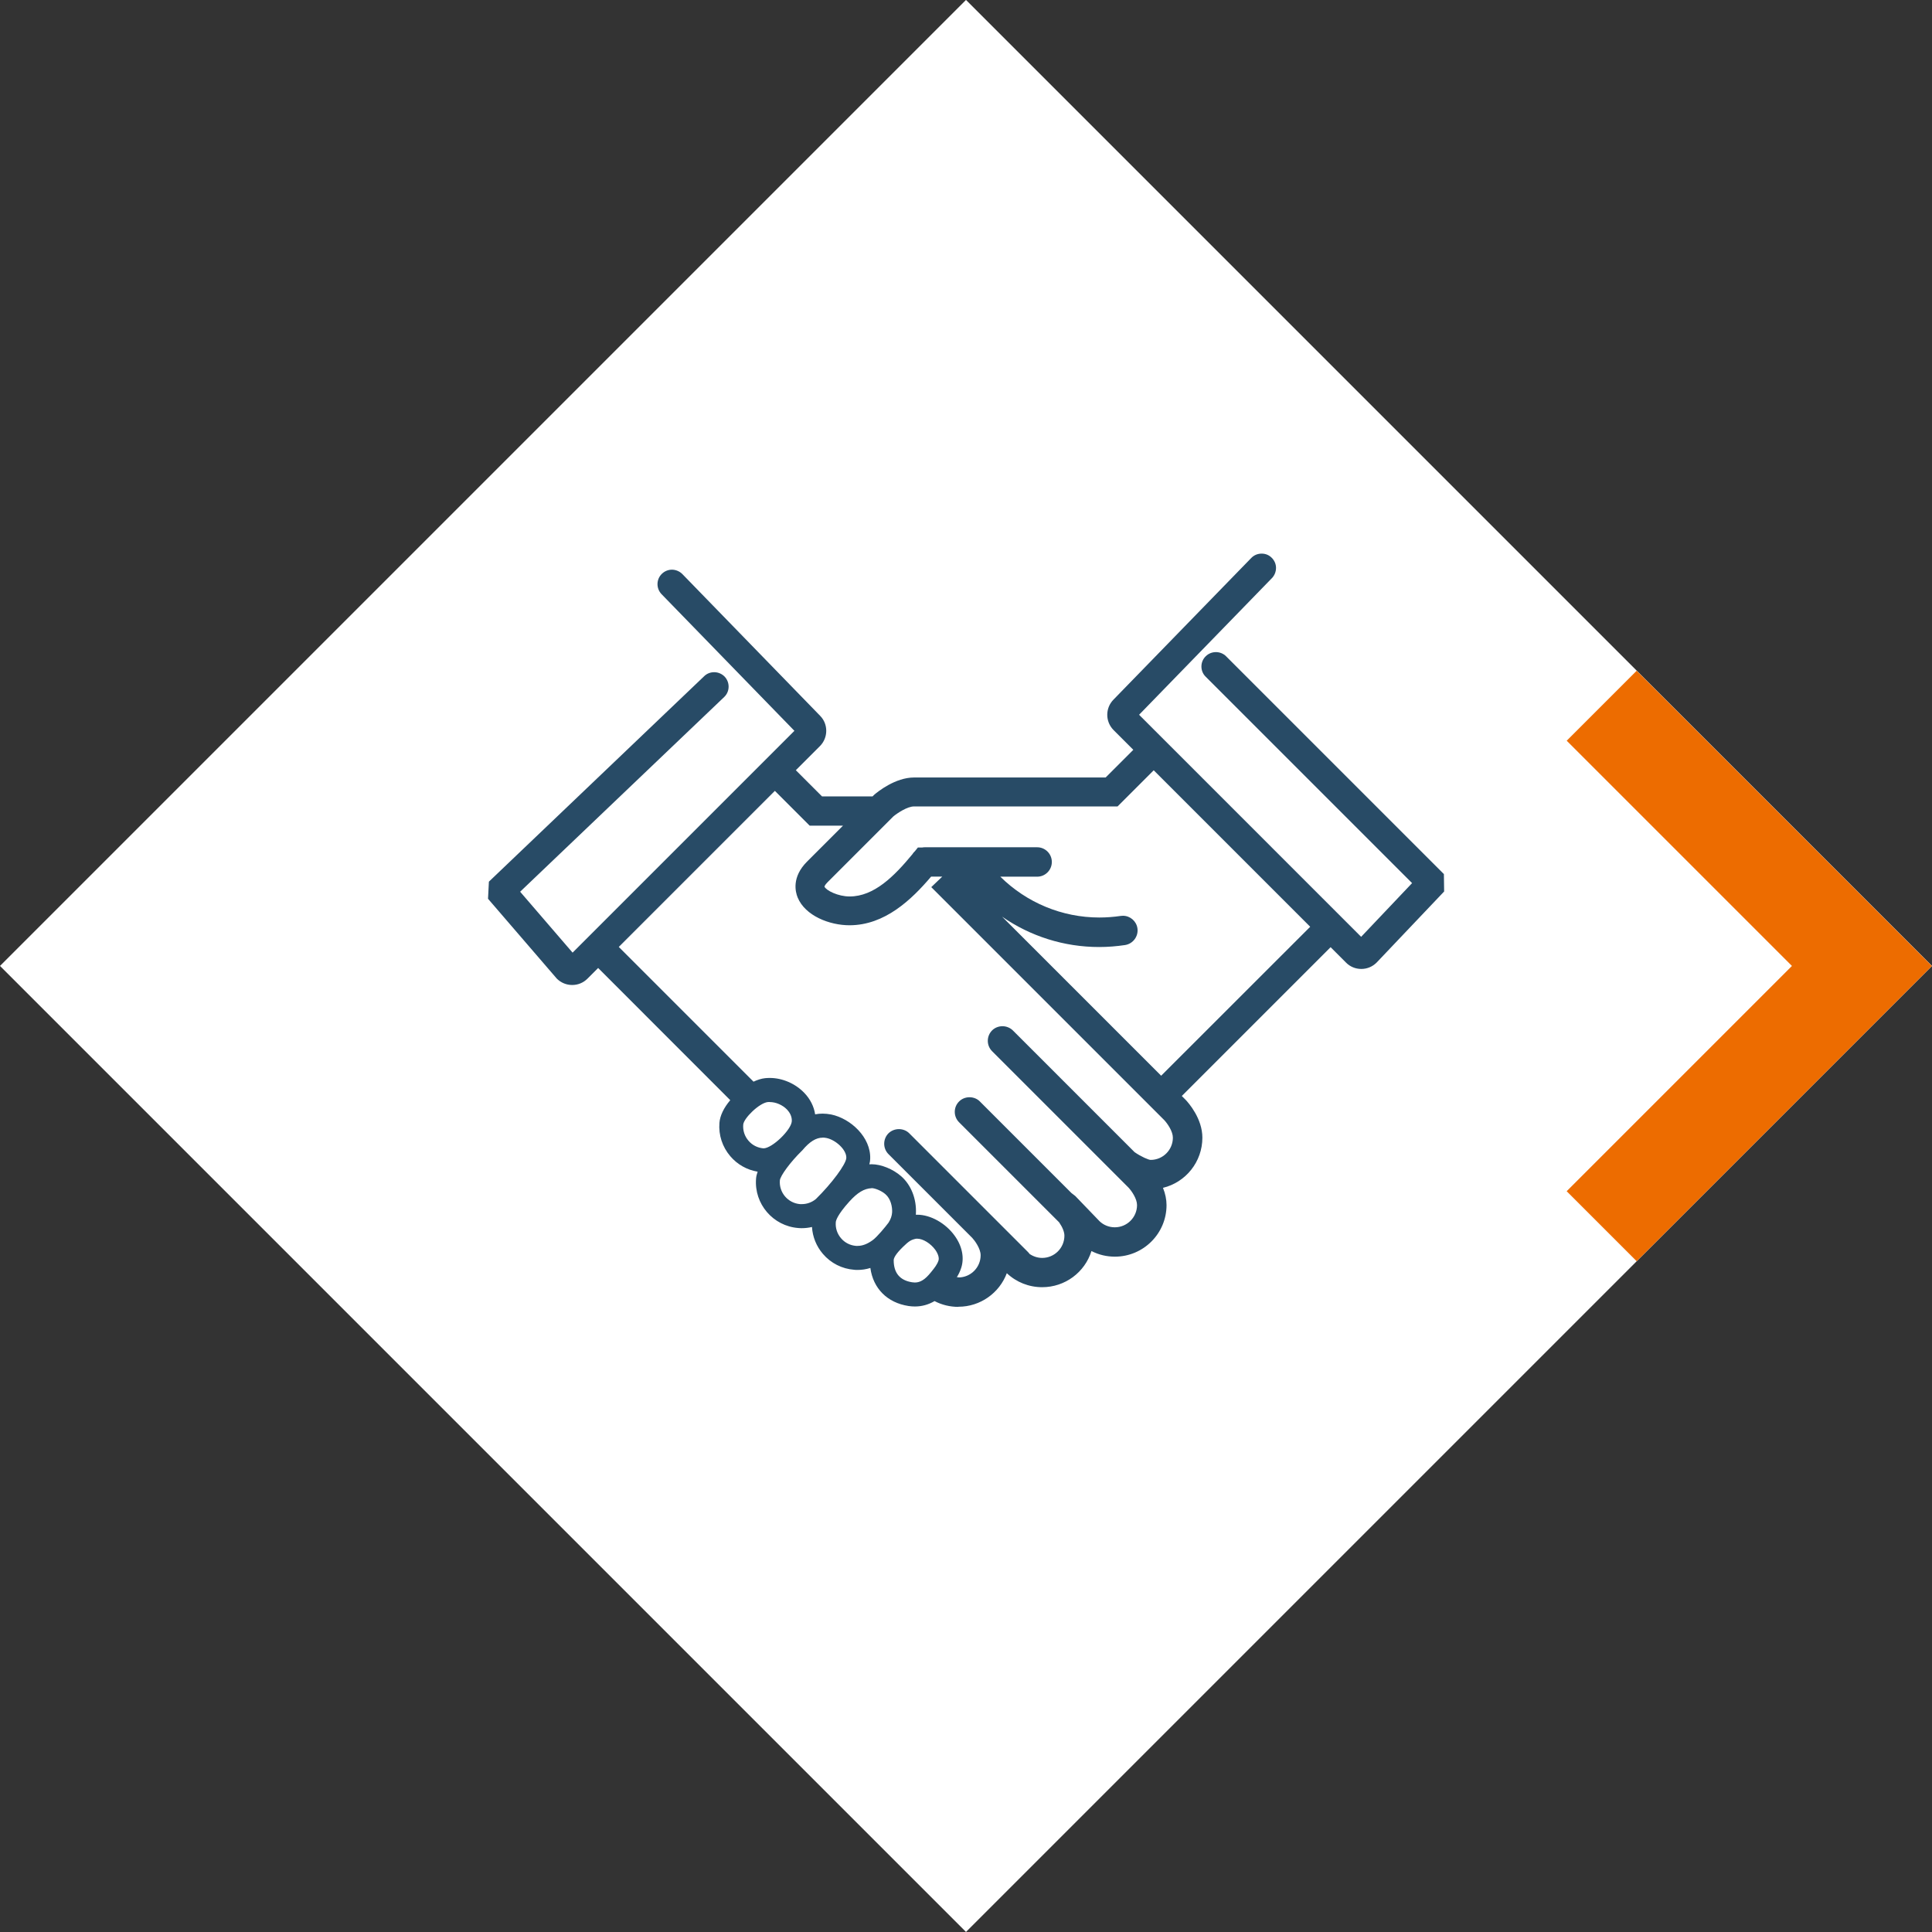 <?xml version="1.0" encoding="UTF-8"?>
<svg id="_レイヤー_2" data-name="レイヤー 2" xmlns="http://www.w3.org/2000/svg" xmlns:xlink="http://www.w3.org/1999/xlink" viewBox="0 0 244.22 244.22">
  <rect x="0" y="0" width="244.22" height="244.22" fill="#333333" stroke="none"/>
  <defs>
    <style>
      .cls-1 {
        fill: #fff;
      }

      .cls-2 {
        fill: #284b66;
      }

      .cls-3 {
        fill: url(#_名称未設定グラデーション_19);
      }
    </style>
    <linearGradient id="_名称未設定グラデーション_19" data-name="名称未設定グラデーション 19" x1="169.57" y1="122.11" x2="244.22" y2="122.11" gradientTransform="translate(-25.75 182.06) rotate(-45)" gradientUnits="userSpaceOnUse">
      <stop offset="0" stop-color="#ed6c00"/>
      <stop offset="1" stop-color="#ed6c00"/>
    </linearGradient>
  </defs>
  <g id="_デザイン" data-name="デザイン">
    <g>
      <g>
        <rect class="cls-1" x="35.76" y="35.76" width="172.69" height="172.69" transform="translate(122.11 -50.58) rotate(45)"/>
        <rect class="cls-3" x="180.5" y="95.72" width="52.78" height="52.78" transform="translate(146.94 -110.53) rotate(45)"/>
        <rect class="cls-1" x="48.28" y="48.28" width="147.65" height="147.65" transform="translate(122.11 -50.58) rotate(45)"/>
      </g>
      <path class="cls-2" d="M121.15,165.2c-1.05,0-2.09-.25-3.01-.73h-.01c-.77.45-1.6.68-2.48.68-.26,0-.53-.02-.8-.06-2.69-.41-4.48-2.22-4.83-4.81-.54.17-1.08.25-1.62.25-.14,0-.28,0-.42-.02-1.55-.12-2.95-.83-3.96-2.01-.83-.97-1.3-2.15-1.38-3.4-.42.1-.85.15-1.28.15-.16,0-.31,0-.46-.02-3.19-.25-5.58-3.05-5.33-6.23.02-.28.09-.58.2-.89-1.36-.23-2.56-.91-3.45-1.95-1.01-1.18-1.5-2.68-1.38-4.22.07-.9.55-1.91,1.37-2.87l-16.7-16.71-1.35,1.35c-.52.52-1.2.8-1.93.8s-1.41-.28-1.93-.79l-.08-.09-8.63-10.02.11-2.16,27.22-25.98c.34-.33.79-.5,1.26-.5.5,0,.98.21,1.32.56.69.73.67,1.89-.06,2.58l-25.79,24.61,6.63,7.7,28.04-28.04-16.79-17.27c-.7-.72-.69-1.88.04-2.58.34-.33.8-.52,1.27-.52s.96.2,1.31.55l17.41,17.91c1.05,1.05,1.05,2.78-.02,3.85l-3.04,3.04,3.31,3.31h6.39l.21-.21c.44-.38,2.67-2.18,5.03-2.18h24.22l3.5-3.5-2.49-2.49c-1.07-1.07-1.07-2.8,0-3.87l17.4-17.89c.35-.36.81-.55,1.31-.55s.93.18,1.27.52c.35.34.55.8.55,1.28s-.18.95-.52,1.3l-16.79,17.27,28.07,28.07,6.44-6.79-26.09-26.09c-.35-.34-.54-.8-.54-1.29s.19-.95.54-1.29c.34-.34.8-.53,1.29-.53s.95.19,1.29.53l27.53,27.53.03,2.2-8.53,8.98c-.53.53-1.21.81-1.94.81s-1.42-.28-1.93-.8l-1.95-1.95-18.81,18.81.49.49c.36.38,2.11,2.36,2.11,4.78,0,3.04-2.09,5.64-4.98,6.34.3.74.45,1.48.45,2.18,0,3.6-2.93,6.52-6.53,6.52-1.04,0-2.05-.24-2.96-.71-.84,2.69-3.34,4.57-6.23,4.57-1.68,0-3.26-.63-4.47-1.77-.94,2.51-3.36,4.24-6.11,4.24ZM115.94,156.58c-.08,0-.15,0-.22.02-.59.13-.88.34-1.57,1.01-.97.94-1.18,1.44-1.18,1.69,0,1.61.78,2.55,2.33,2.79.12.02.23.03.34.03.7,0,1.3-.38,2.01-1.26l.09-.11c.41-.51.71-.88.89-1.4.11-.34-.04-.85-.4-1.36-.59-.81-1.55-1.41-2.29-1.41ZM121.15,161.48c1.55,0,2.81-1.26,2.81-2.81,0-.85-.76-1.87-1.06-2.19l-10.59-10.59c-.72-.72-.72-1.9,0-2.63.35-.34.82-.53,1.32-.53s.97.19,1.31.53l9.97,9.97h0s.74.74.74.74l4.27,4.27c.08.08.16.17.23.27.47.32,1.02.5,1.59.5,1.55,0,2.81-1.26,2.81-2.81,0-.47-.24-1.07-.67-1.69l-12.64-12.64c-.35-.35-.55-.82-.55-1.32s.19-.96.55-1.32c.34-.34.81-.53,1.31-.53s.98.19,1.31.53l11.58,11.58h0s.48.37.48.37l3.07,3.19c.51.49,1.2.77,1.93.77,1.55,0,2.81-1.26,2.81-2.81,0-.79-.66-1.75-1.06-2.19l-17.26-17.26c-.73-.73-.72-1.91,0-2.63.34-.34.82-.53,1.31-.53s.98.2,1.32.54l15.38,15.38c.85.59,1.78.98,2.03.98,1.55,0,2.81-1.26,2.81-2.81,0-.8-.67-1.76-1.07-2.2l-29.47-29.47,1.39-1.33h-1.41c-2.47,2.91-5.85,6.15-10.32,6.15-2.53,0-5.6-1.2-6.55-3.51-.29-.71-.77-2.57,1.18-4.53l4.55-4.55h-4.21l-4.4-4.4-19.73,19.73,17.03,17.03c.52-.24,1-.39,1.46-.44.2-.02.39-.03.59-.03,1.61,0,3.24.71,4.38,1.9.74.77,1.21,1.71,1.36,2.7.31-.06.62-.09.94-.09.35,0,.72.04,1.09.11,2.46.51,5.03,2.88,4.93,5.6,0,.22-.04.45-.11.7.05,0,.3-.01.3-.01,1.19,0,2.69.61,3.72,1.51,1.26,1.1,1.96,2.87,1.87,4.72,0,.05,0,.1-.01.15.06,0,.12,0,.17,0,1.69,0,3.6,1.07,4.74,2.66.95,1.31,1.24,2.8.82,4.07-.15.46-.34.84-.55,1.17.07,0,.13,0,.2,0ZM110.17,150.2c-.93.04-1.78.55-2.81,1.69-1.53,1.7-1.7,2.42-1.71,2.61-.06.74.18,1.46.66,2.02.48.57,1.16.91,1.9.97.07,0,.14,0,.2,0,.61,0,1.22-.23,1.91-.73.55-.4,1.59-1.66,2-2.21.27-.42.42-.85.45-1.29.04-.69-.16-1.71-.84-2.3-.5-.44-1.31-.76-1.72-.77h-.04ZM103.98,143.81c-.82,0-1.64.5-2.55,1.59l-.09.09c-1.41,1.38-2.72,3.15-2.76,3.73-.12,1.53,1.03,2.87,2.56,2.99.07,0,.15,0,.22,0,.65,0,1.28-.23,1.78-.65,2-1.96,3.81-4.4,3.84-5.19.04-1.05-1.37-2.29-2.51-2.52-.16-.03-.33-.05-.48-.05ZM97.3,139.3c-.08,0-.17,0-.25.01-1.08.12-3.04,2.05-3.1,2.85-.06.74.17,1.46.66,2.03.48.57,1.16.91,1.9.97h0c1.1,0,3.53-2.35,3.58-3.44.03-.65-.31-1.14-.59-1.45-.57-.59-1.41-.96-2.19-.96ZM146.8,135.96l18.82-18.81-19.78-19.78-4.57,4.57h-25.74c-.83,0-2.11.85-2.6,1.26l-8.32,8.32c-.37.37-.39.55-.39.56.21.48,1.71,1.24,3.18,1.24,3.09,0,5.63-2.55,7.92-5.32.09-.15.21-.29.34-.41l.37-.46h.54c.11-.02.23-.03.34-.03h14.19c1.03,0,1.86.83,1.86,1.86s-.83,1.86-1.86,1.86h-4.65c3.33,3.29,7.81,5.16,12.51,5.16.91,0,1.82-.07,2.71-.2.09-.01.19-.02.28-.02.91,0,1.7.68,1.83,1.58.15,1.01-.55,1.96-1.56,2.12-1.07.16-2.17.25-3.28.25-4.44,0-8.7-1.36-12.27-3.84l20.11,20.11Z"/>
    </g>
  </g>
</svg>